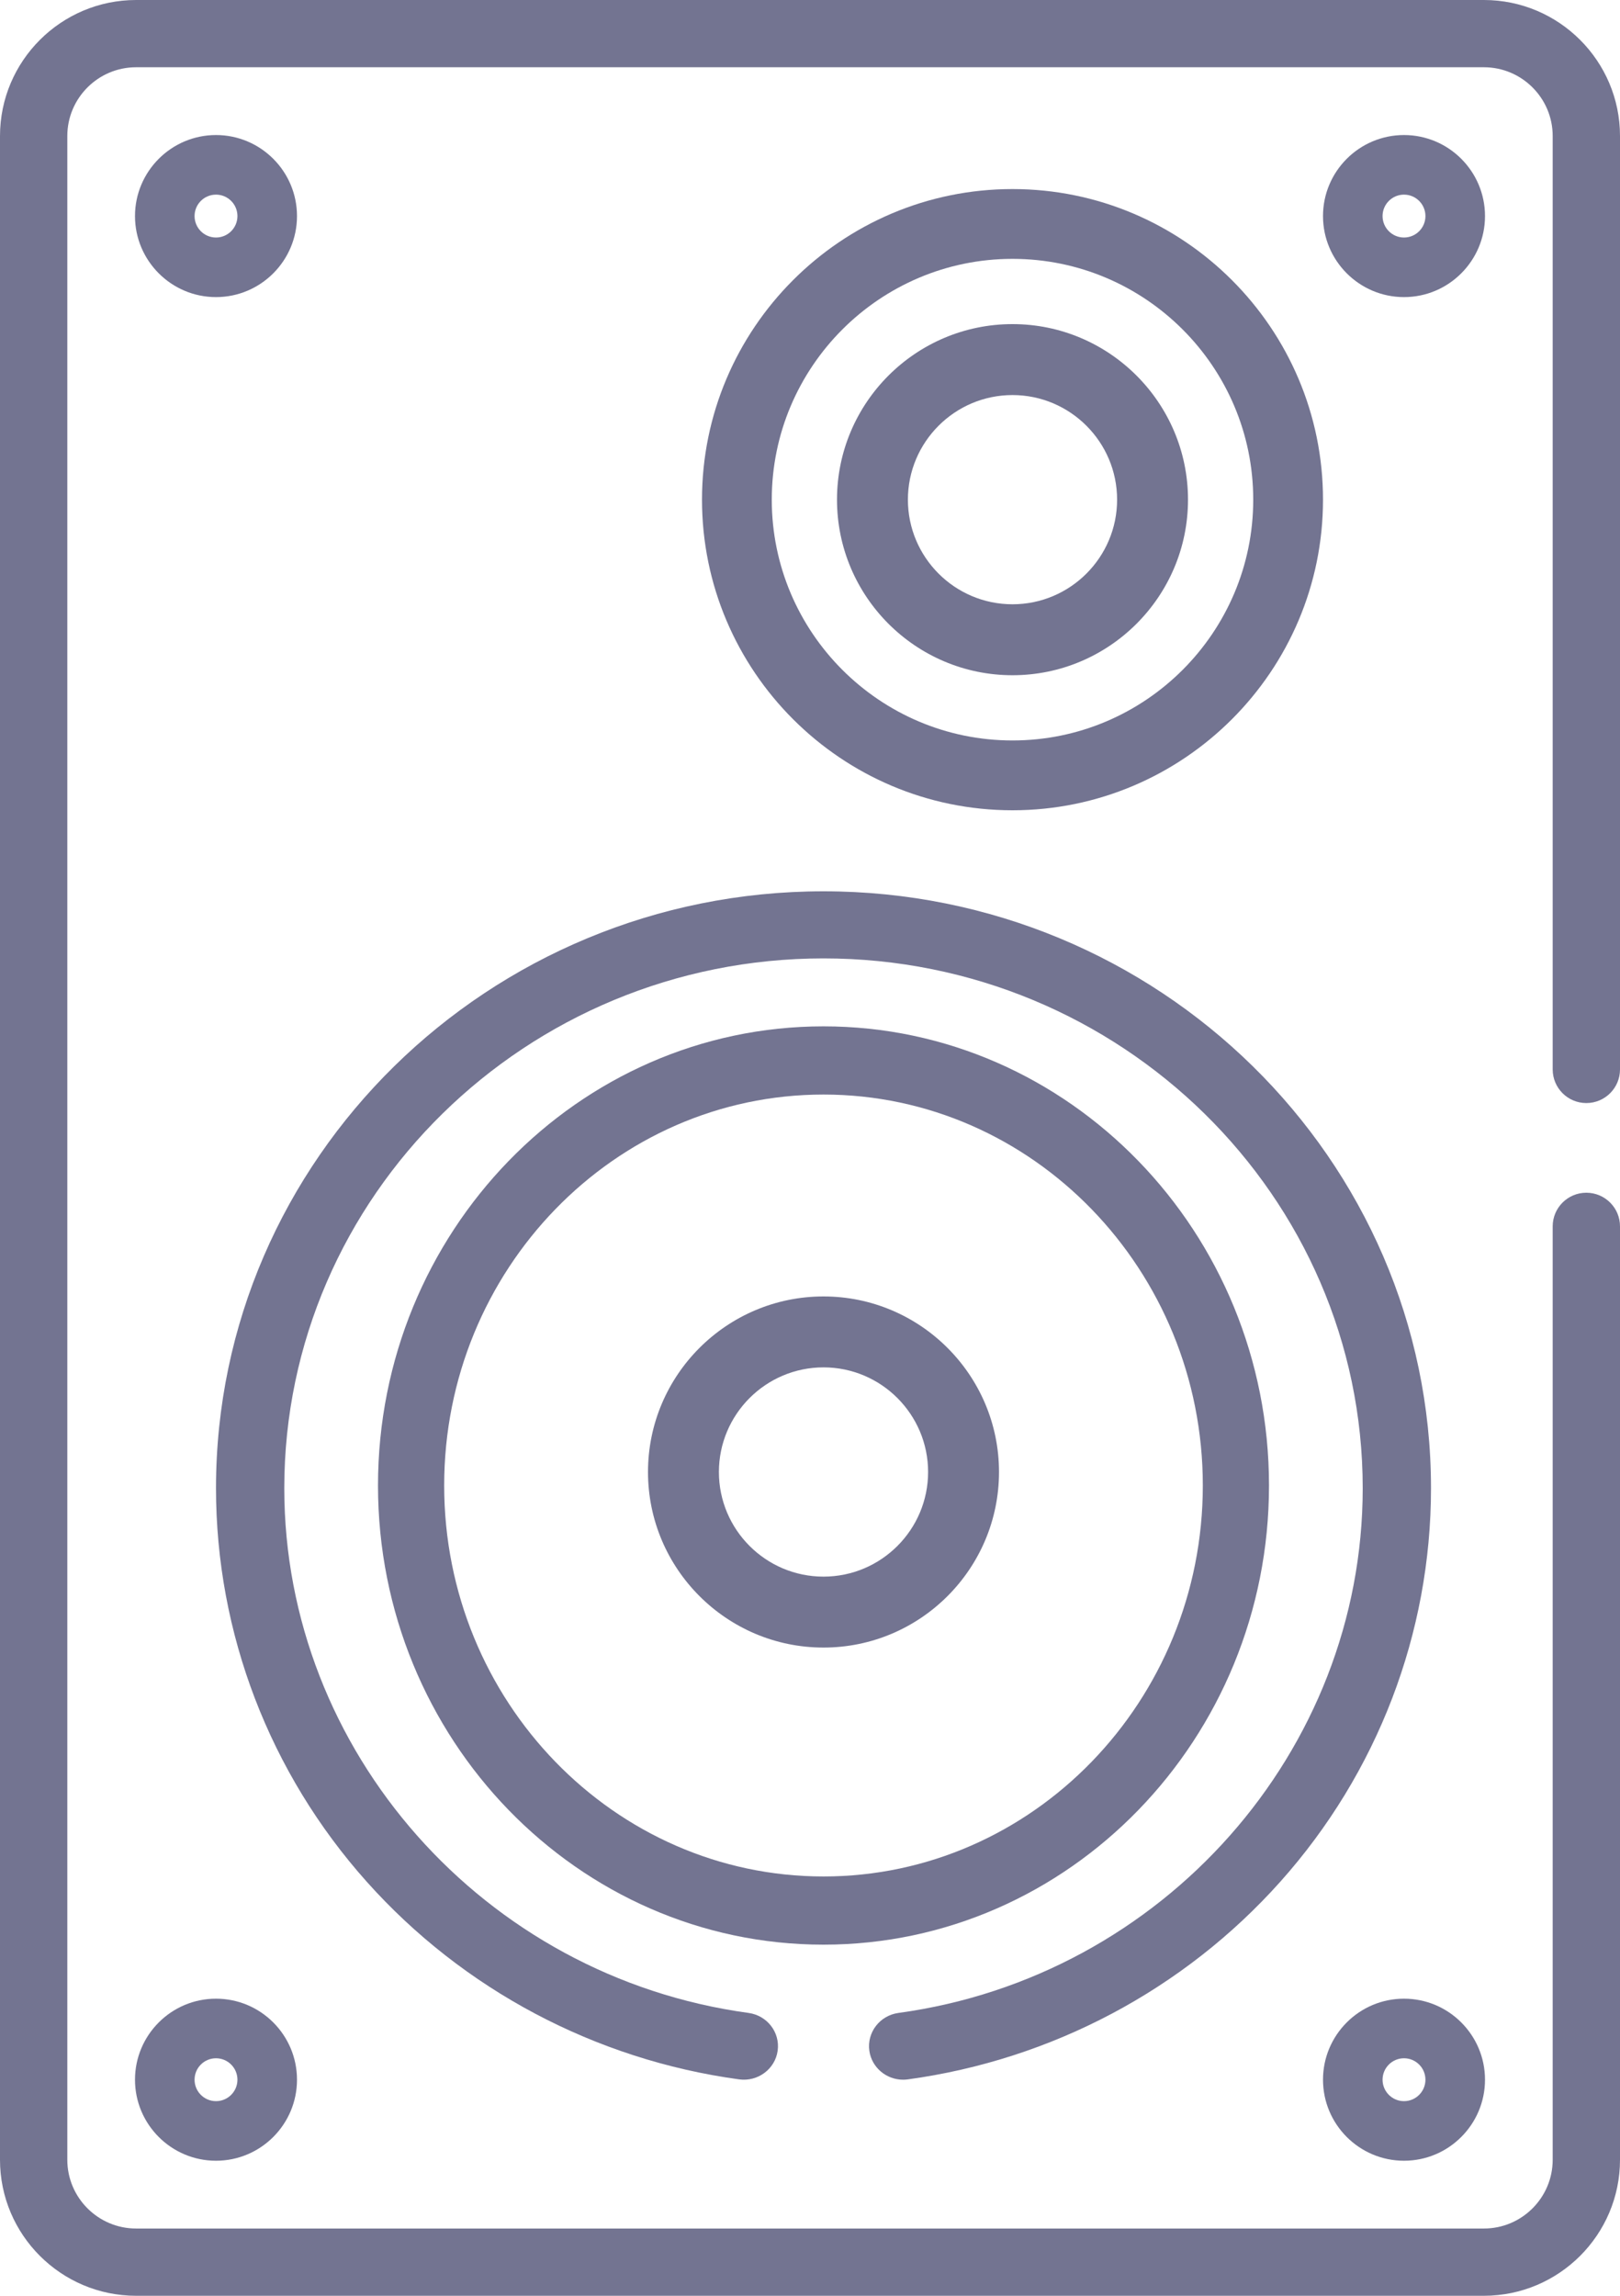 <?xml version="1.0" encoding="UTF-8"?>
<svg width="60px" height="85px" viewBox="0 0 60 85" version="1.1" xmlns="http://www.w3.org/2000/svg" xmlns:xlink="http://www.w3.org/1999/xlink">
    <!-- Generator: Sketch 53 (72520) - https://sketchapp.com -->
    <title>icon/speaker</title>
    <desc>Created with Sketch.</desc>
    <defs>
        <linearGradient x1="149.158%" y1="48.923%" x2="16.257%" y2="49.502%" id="linearGradient-1">
            <stop stop-color="#6A9BF4" offset="0%"></stop>
            <stop stop-color="#766DF4" offset="59.841%"></stop>
            <stop stop-color="#A6A0FF" offset="100%"></stop>
        </linearGradient>
    </defs>
    <g id="Homepages-(Demos)" stroke="none" stroke-width="1" fill="none" fill-rule="evenodd">
        <g id="Mobile-App-Showcase" transform="translate(-653, -1340)" fill="#737491" fill-rule="nonzero">
            <g id="Devices" transform="translate(0, 1224)">
                <g id="icons" transform="translate(360, 116)">
                    <g id="icon/speaker" transform="translate(293, 0)">
                        <path d="M8,11 C9.655,11 11,9.654 11,8 C11,6.346 9.655,5 8,5 C6.346,5 5,6.346 5,8 C5,9.654 6.346,11 8,11 Z M8,7.206 C8.438,7.206 8.794,7.562 8.794,8 C8.794,8.438 8.438,8.794 8,8.794 C7.562,8.794 7.206,8.438 7.206,8 C7.206,7.562 7.562,7.206 8,7.206 Z" id="Shape"></path>
                        <path d="M52,5 C50.346,5 49,6.345 49,8 C49,9.654 50.346,11 52,11 C53.655,11 55,9.654 55,8 C55,6.345 53.655,5 52,5 Z M52,8.794 C51.562,8.794 51.206,8.438 51.206,8 C51.206,7.562 51.562,7.206 52,7.206 C52.438,7.206 52.794,7.562 52.794,8 C52.794,8.438 52.438,8.794 52,8.794 Z" id="Shape"></path>
                        <path d="M8,80 C9.655,80 11,78.654 11,77 C11,75.345 9.655,74 8,74 C6.346,74 5,75.345 5,77 C5,78.655 6.346,80 8,80 Z M8,76.206 C8.438,76.206 8.794,76.562 8.794,77 C8.794,77.438 8.438,77.794 8,77.794 C7.562,77.794 7.206,77.438 7.206,77 C7.206,76.562 7.562,76.206 8,76.206 Z" id="Shape"></path>
                        <path d="M52,80 C53.655,80 55,78.654 55,77 C55,75.345 53.655,74 52,74 C50.346,74 49,75.345 49,77 C49,78.655 50.346,80 52,80 Z M52,76.206 C52.438,76.206 52.794,76.562 52.794,77 C52.794,77.438 52.438,77.794 52,77.794 C51.562,77.794 51.206,77.438 51.206,77 C51.206,76.562 51.562,76.206 52,76.206 Z" id="Shape"></path>
                        <path d="M37.5,30 C43.841,30 49,24.841 49,18.5 C49,12.159 43.841,7 37.5,7 C31.159,7 26,12.159 26,18.5 C26,24.841 31.159,30 37.5,30 Z M37.5,9.584 C42.416,9.584 46.416,13.584 46.416,18.5 C46.416,23.416 42.416,27.415 37.5,27.415 C32.584,27.415 28.584,23.416 28.584,18.5 C28.584,13.584 32.584,9.584 37.5,9.584 Z" id="Shape"></path>
                        <path d="M37.5,25 C41.084,25 44,22.084 44,18.5 C44,14.916 41.084,12 37.5,12 C33.915,12 31,14.916 31,18.5 C31,22.084 33.915,25 37.5,25 L37.5,25 Z M37.5,14.627 C39.636,14.627 41.374,16.364 41.374,18.5 C41.374,20.636 39.636,22.373 37.5,22.373 C35.364,22.373 33.626,20.636 33.626,18.5 C33.626,16.364 35.364,14.627 37.5,14.627 Z" id="Shape"></path>
                        <path d="M30.5,48 C26.916,48 24,50.916 24,54.5 C24,58.084 26.916,61 30.5,61 C34.084,61 37,58.084 37,54.5 C37,50.916 34.084,48 30.5,48 L30.5,48 Z M30.5,58.374 C28.364,58.374 26.626,56.636 26.626,54.5 C26.626,52.364 28.364,50.626 30.5,50.626 C32.636,50.626 34.374,52.364 34.374,54.5 C34.374,56.636 32.636,58.374 30.5,58.374 Z" id="Shape"></path>
                        <path d="M47,55 C47,45.626 39.598,38 30.5,38 C21.402,38 14,45.626 14,55 C14,64.374 21.402,72 30.5,72 C39.597,72 47,64.374 47,55 L47,55 Z M30.5,69.475 C22.753,69.475 16.451,62.982 16.451,55 C16.451,47.018 22.753,40.525 30.5,40.525 C38.246,40.525 44.549,47.018 44.549,55 C44.549,62.982 38.246,69.475 30.5,69.475 Z" id="Shape"></path>
                        <path d="M33.449,77 C33.507,77 33.566,76.996 33.625,76.988 C38.953,76.26 43.852,73.662 47.418,69.67 C51.018,65.641 53,60.467 53,55.101 C53,42.914 42.906,33 30.5,33 C18.094,33 8,42.914 8,55.101 C8,60.467 9.983,65.641 13.583,69.67 C17.149,73.662 22.047,76.26 27.376,76.988 C28.067,77.082 28.706,76.608 28.802,75.929 C28.898,75.249 28.416,74.622 27.724,74.528 C17.921,73.189 10.529,64.837 10.529,55.101 C10.529,44.284 19.488,35.484 30.5,35.484 C41.512,35.484 50.471,44.284 50.471,55.101 C50.471,64.837 43.079,73.189 33.276,74.528 C32.585,74.622 32.102,75.25 32.198,75.929 C32.286,76.55 32.828,77 33.449,77 Z" id="Path"></path>
                        <path d="M58.753,40.84 C59.442,40.84 60,40.282 60,39.595 L60,5.036 C60,2.259 57.739,0 54.959,0 L5.041,0 C2.261,0 0,2.259 0,5.036 L0,79.964 C0,82.741 2.261,85 5.041,85 L54.959,85 C57.739,85 60,82.741 60,79.964 L60,45.405 C60,44.718 59.442,44.16 58.753,44.16 C58.065,44.16 57.507,44.718 57.507,45.405 L57.507,79.964 C57.507,81.368 56.364,82.51 54.959,82.51 L5.041,82.51 C3.636,82.51 2.493,81.368 2.493,79.964 L2.493,5.036 C2.493,3.632 3.636,2.49 5.041,2.49 L54.959,2.49 C56.364,2.49 57.507,3.632 57.507,5.036 L57.507,39.595 C57.507,40.282 58.065,40.84 58.753,40.84 L58.753,40.84 Z" id="Path"></path>
                    </g>
                </g>
            </g>
        </g>
    </g>
</svg>